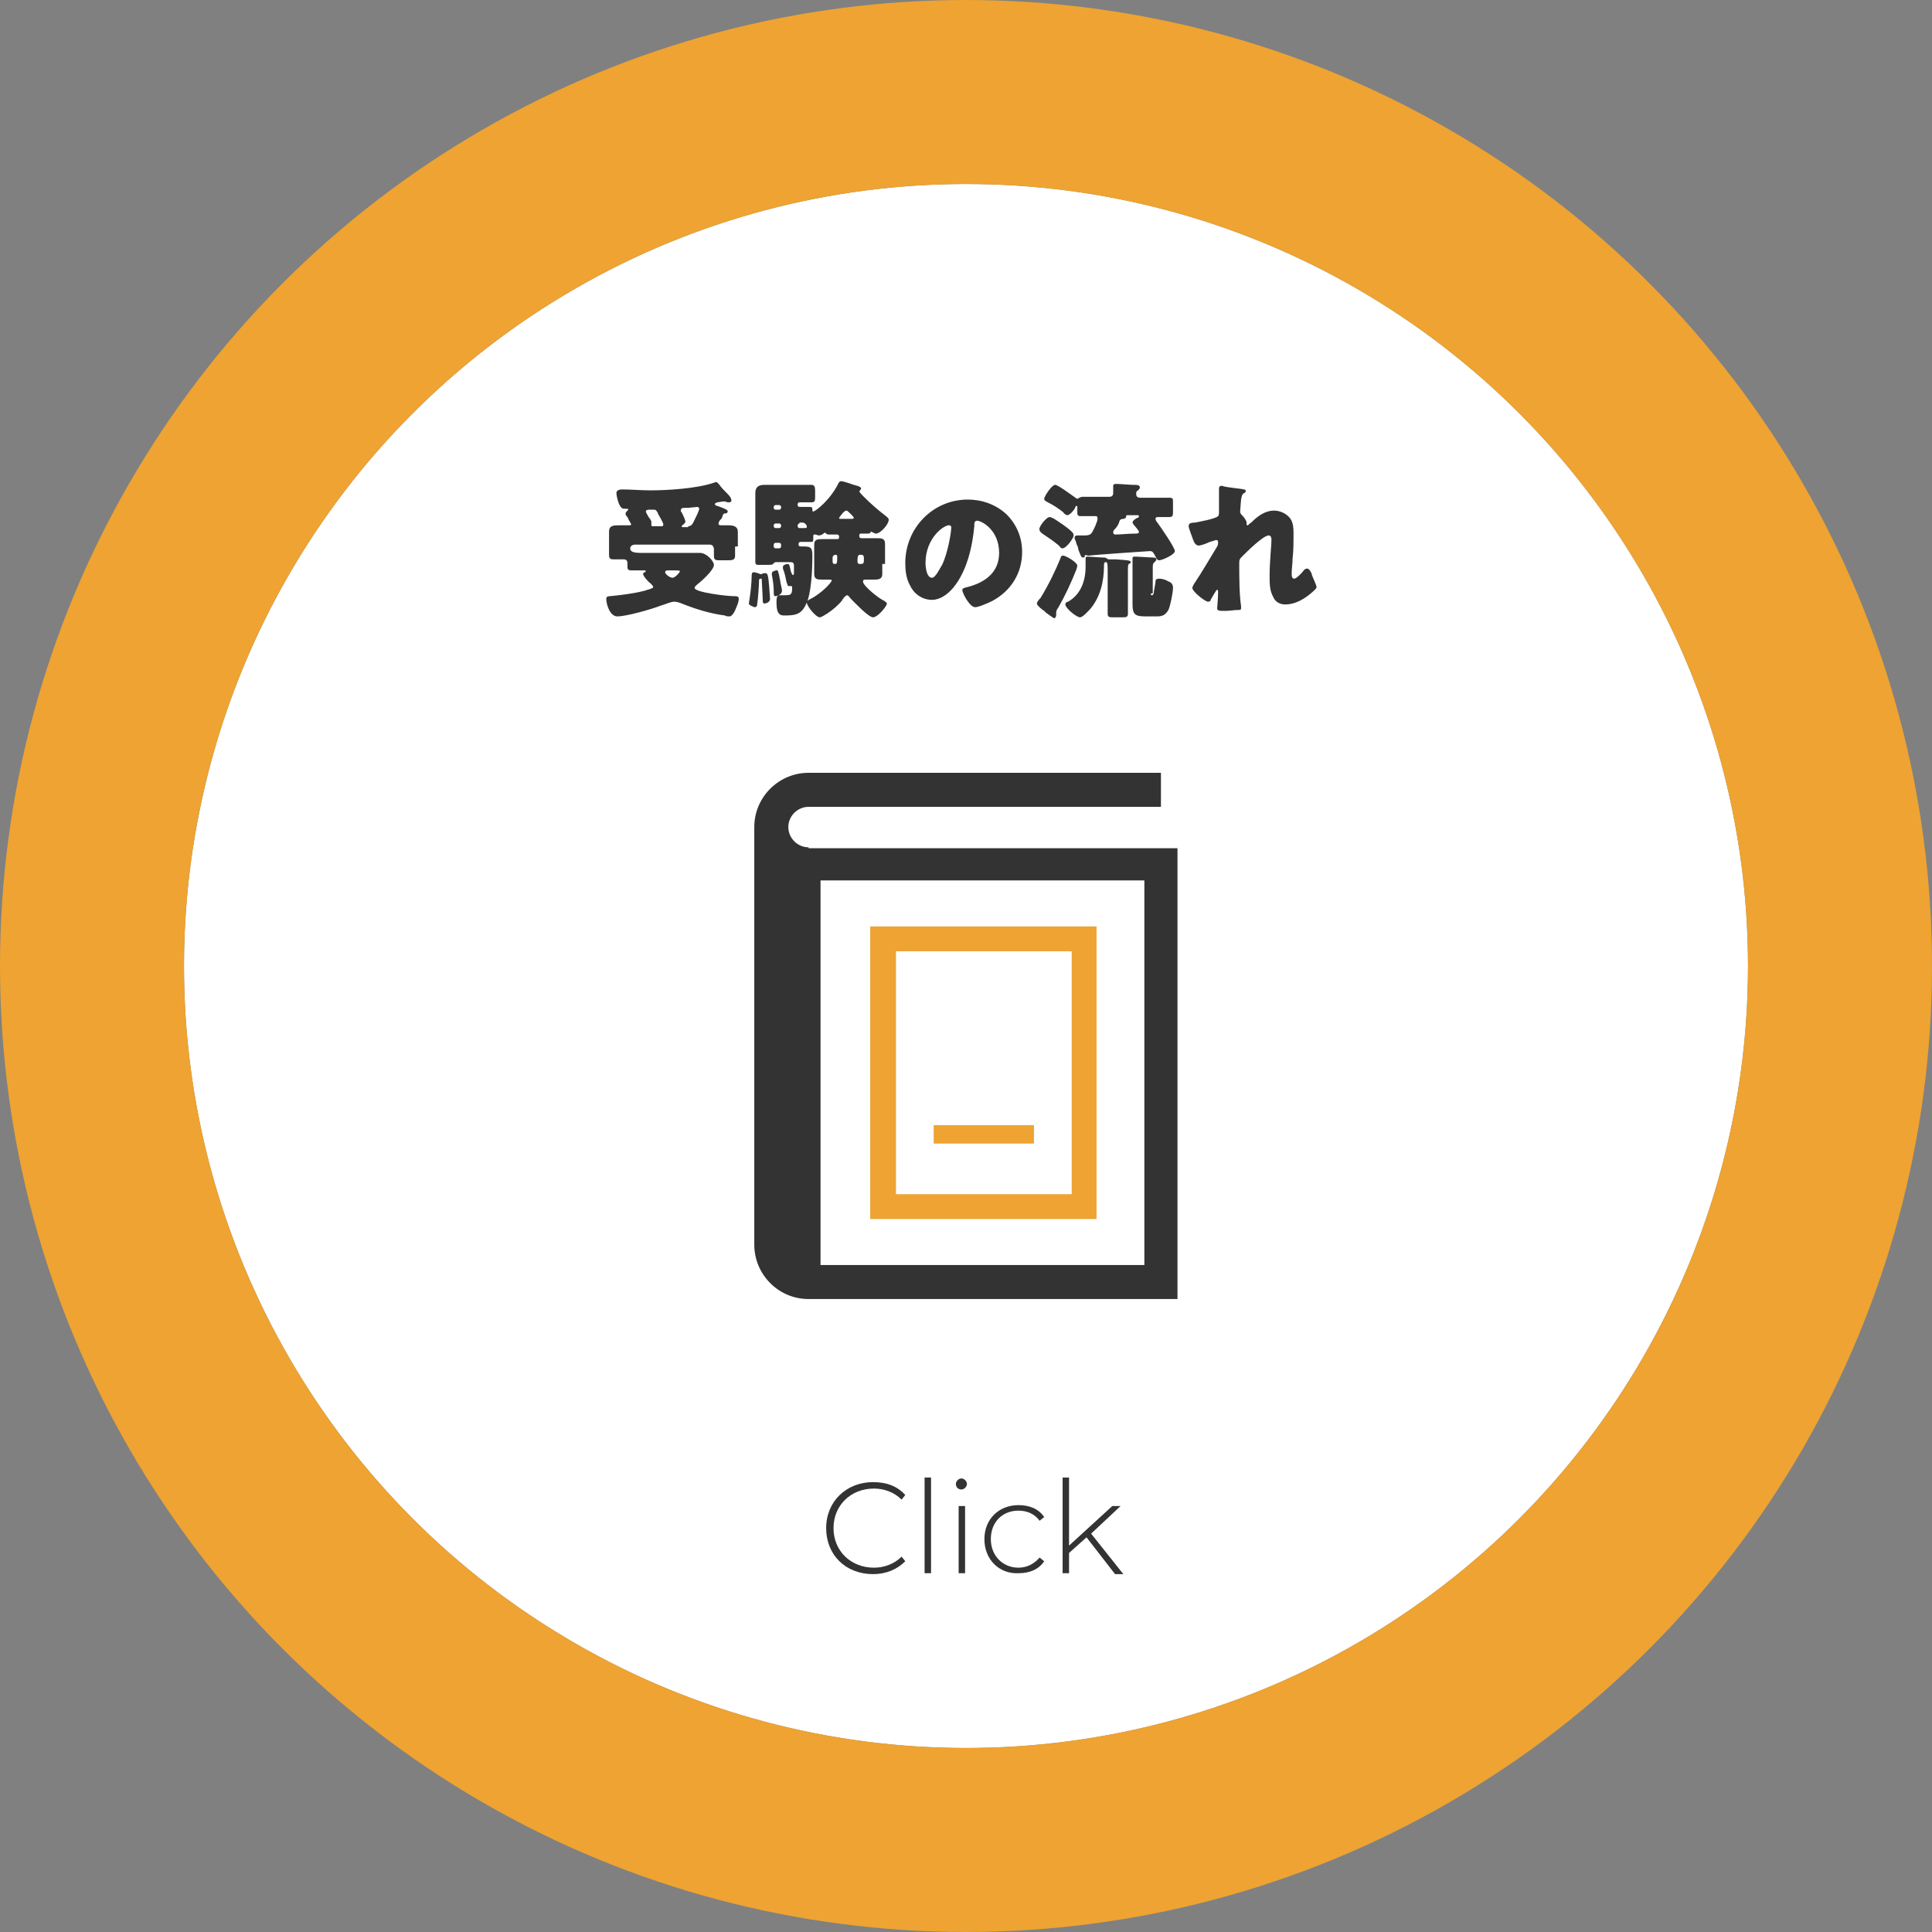 <?xml version="1.0" encoding="utf-8"?>
<!-- Generator: Adobe Illustrator 26.0.3, SVG Export Plug-In . SVG Version: 6.00 Build 0)  -->
<svg version="1.1" id="レイヤー_1" xmlns="http://www.w3.org/2000/svg" xmlns:xlink="http://www.w3.org/1999/xlink" x="0px"
	 y="0px" viewBox="0 0 210 210" style="enable-background:new 0 0 210 210;" xml:space="preserve">
<rect x="0" y="0" width="210" height="210" fill="#808080" stroke="none"/>
<style type="text/css">
	.st0{fill:#FFFFFF;}
	.st1{fill:none;stroke:#EEA332;stroke-width:20;}
	.st2{enable-background:new    ;}
	.st3{fill:#333333;}
	.st4{fill:#EEA332;}
</style>
<g id="コンポーネント_13_1" transform="translate(20 20)">
	<g id="グループ_21" transform="translate(-100 -1500)">
		<g id="楕円形_268" transform="translate(100 1500)">
			<circle class="st0" cx="85" cy="85" r="85"/>
			<circle class="st1" cx="85" cy="85" r="95"/>
		</g>
		<g class="st2">
			<path class="st3" d="M159.9,1539.4c0,0.4,0,0.7,0,1c0,0.4-0.2,0.5-0.7,0.5h-0.9c-0.5,0-0.7,0-0.7-0.5c0-0.2,0-0.6,0-0.7
				c0-0.3-0.2-0.5-0.4-0.5h-8.2c-0.3,0-0.5,0.2-0.5,0.4c0,0.4,0.4,0.5,1.3,0.5h4.9c0.4,0,1.1,0,1.4,0c0.7,0,1.5,0.9,1.5,1.3
				c0,0.6-1.5,1.9-1.9,2.2c-0.1,0.1-0.2,0.2-0.2,0.3c0,0.5,3.6,0.9,4.2,0.9c0.4,0,0.6,0,0.6,0.3c0,0.3-0.2,0.8-0.3,1
				c-0.1,0.3-0.4,0.9-0.7,0.9c-0.1,0-0.4,0-0.5-0.1c-1.6-0.2-3.2-0.7-4.7-1.3c-0.2-0.1-0.6-0.2-0.8-0.2c-0.4,0-1,0.3-1.4,0.4
				c-1,0.4-3.8,1.2-4.8,1.2c-0.8,0-1.2-1.3-1.2-1.9c0-0.2,0.1-0.3,0.4-0.3c1.1-0.1,2.7-0.3,3.8-0.6c0.2-0.1,0.9-0.2,0.9-0.4
				c0-0.1-0.2-0.3-0.3-0.4c-0.2-0.1-0.8-0.8-0.8-1c0-0.1,0.1-0.2,0.2-0.2c0,0,0.1-0.1,0.1-0.1c0-0.1-0.1-0.1-0.2-0.1
				c-0.5,0-0.9,0-1.4,0c-0.4,0-0.4-0.2-0.4-0.5v-0.2c0-0.2,0-0.5-0.4-0.5c-0.1,0-0.1,0-0.2,0c-0.3,0-0.5,0-0.8,0
				c-0.4,0-0.6,0-0.6-0.5c0-0.3,0-0.7,0-1v-0.3c0-0.4,0-0.9,0-1.2c0-0.7,0.5-0.7,1.1-0.7c0.3,0,0.6,0,1,0c0.2,0,0.3,0,0.3-0.1
				c0-0.1-0.3-0.5-0.4-0.8c0,0-0.1-0.1-0.1-0.1c-0.1-0.1-0.1-0.2-0.1-0.3c0-0.1,0.1-0.2,0.2-0.3c0,0,0.1-0.1,0.1-0.1
				c0-0.1-0.1-0.1-0.3-0.1c-0.3,0-0.4,0-0.6-0.3c-0.2-0.3-0.4-1.1-0.4-1.4s0.3-0.4,0.6-0.4c1,0,2,0.1,3.1,0.1c1.9,0,5-0.2,6.8-0.8
				c0.1,0,0.2-0.1,0.3-0.1c0.2,0,0.3,0.2,0.4,0.3c0.2,0.3,0.6,0.7,0.8,0.9c0.2,0.2,0.5,0.5,0.5,0.8c0,0.1-0.1,0.2-0.2,0.2
				c-0.1,0-0.2,0-0.2,0c-0.1,0-0.2-0.1-0.4-0.1s-0.6,0.1-0.7,0.1c-0.1,0-0.3,0.1-0.3,0.2c0,0.1,0.2,0.2,0.3,0.2
				c0.8,0.3,1.1,0.4,1.1,0.6c0,0.1-0.1,0.2-0.2,0.2c-0.3,0-0.3,0.1-0.4,0.4c0,0.1-0.1,0.2-0.2,0.3c-0.1,0.1-0.2,0.3-0.2,0.4
				c0,0.2,0.2,0.2,0.3,0.2c0.3,0,0.5,0,0.8,0c0.5,0,1,0.1,1,0.7c0,0.3,0,0.7,0,1.2V1539.4z M151.9,1537.2c0.1,0,0.2,0,0.2-0.2
				c0-0.2-0.5-1-0.6-1.2c0-0.1,0-0.1-0.1-0.2c-0.1-0.2-0.2-0.2-0.4-0.2h-0.4c-0.1,0-0.4,0-0.4,0.2c0,0.1,0.2,0.4,0.3,0.6
				c0.1,0.1,0.3,0.4,0.3,0.5c0,0.1,0,0.1,0,0.2c0,0,0,0.1,0,0.2c0,0.1,0.1,0.1,0.2,0.1H151.9z M152.6,1542c-0.1,0-0.3,0-0.3,0.2
				c0,0.2,0.5,0.6,0.8,0.6s0.8-0.6,0.8-0.7c0-0.1-0.2-0.1-0.5-0.1H152.6z M154.8,1537.2c0.4,0,0.5-0.3,0.7-0.7
				c0.1-0.2,0.5-1,0.5-1.2c0-0.1-0.1-0.2-0.2-0.2c-0.1,0-0.9,0.1-1,0.1c-0.1,0-0.1,0-0.2,0c-0.4,0-0.6,0-0.6,0.3
				c0,0.1,0,0.1,0.1,0.2c0.1,0.2,0.4,0.8,0.4,1c0,0.1-0.1,0.2-0.2,0.3c0,0-0.2,0.1-0.2,0.2c0,0.1,0.1,0.1,0.1,0.1H154.8z"/>
			<path class="st3" d="M161.4,1545.6c0-0.1,0.1-0.6,0.1-0.7c0.1-0.6,0.2-1.7,0.2-2.2c0-0.2,0-0.5,0.2-0.5c0.1,0,0.6,0.1,0.7,0.2
				c0,0,0.1,0,0.1,0c0,0,0.1,0,0.1,0c0.1-0.1,0.3-0.1,0.4-0.1c0.2,0,0.3,0.1,0.4,1.4c0,0.2,0.1,1.2,0.1,1.4c0,0.4-0.5,0.5-0.6,0.5
				c-0.2,0-0.2-0.2-0.2-0.6c0-0.3-0.1-1.7-0.1-2c0-0.1,0-0.1-0.1-0.1c-0.2,0-0.2,0.1-0.2,0.3c0,0.4-0.1,1.9-0.2,2.5
				c0,0.2-0.1,0.3-0.3,0.3C161.8,1545.9,161.4,1545.8,161.4,1545.6z M175.9,1541.3c0,0.4,0,0.7,0,1.1c0,0.6-0.5,0.6-0.9,0.6
				c-0.3,0-0.6,0-0.9,0c-0.1,0-0.3,0-0.3,0.2c0,0.5,1.8,1.9,2.3,2.1c0.1,0.1,0.3,0.2,0.3,0.3c0,0.3-1,1.5-1.5,1.5
				c-0.5,0-2-1.6-2.4-2c-0.1-0.1-0.3-0.4-0.4-0.4c-0.2,0-0.5,0.4-0.6,0.6c-0.4,0.5-1,1-1.6,1.4c-0.2,0.1-0.6,0.4-0.8,0.4
				c-0.4,0-1.4-1.2-1.4-1.6c0-0.2,0.2-0.3,0.4-0.4c1.2-0.6,2.3-1.8,2.3-2c0-0.1-0.1-0.1-0.2-0.1c-0.3,0-0.5,0-0.8,0
				c-0.5,0-0.9,0-0.9-0.6c0-0.4,0-0.7,0-1.1v-1c0-0.4,0-0.7,0-1.1c0-0.6,0.4-0.6,0.9-0.6c0.4,0,0.9,0,1.4,0h0.2c0.1,0,0.2,0,0.2-0.2
				v-0.1c0-0.1-0.1-0.2-0.2-0.2c-0.3,0-0.6,0-0.8,0c-0.2,0-0.3,0-0.4-0.1c0,0-0.1-0.1-0.1-0.1c-0.1,0-0.2,0.1-0.2,0.1
				c-0.1,0.1-0.3,0.2-0.5,0.2c-0.1,0-0.3-0.1-0.4-0.1c0,0,0,0-0.1,0c-0.1,0-0.1,0.1-0.1,0.2v0.1c0,0.5,0,0.5-0.3,0.5
				c-0.2,0-0.4,0-0.8,0h-0.3c-0.1,0-0.2,0.1-0.2,0.2v0.1c0,0.2,0.2,0.2,0.4,0.2h0.3c0.8,0,0.8,0.4,0.8,1.1c0,1.3-0.1,4.1-0.7,5.2
				c-0.5,1.1-1.2,1.2-2.3,1.2c-0.4,0-0.9,0-0.9-1.4c0-0.3,0-0.8,0.3-0.8c0.3,0,0.4,0,0.6,0c0.3,0,0.6,0,0.7-0.2
				c0.1-0.1,0.1-0.4,0.1-0.6c0-0.1,0-0.2-0.1-0.2c0,0-0.1,0-0.2,0s-0.1,0-0.1,0c-0.1,0-0.1-0.2-0.2-0.4c-0.1-0.5-0.2-1-0.4-1.5
				c0-0.1,0-0.1,0-0.2c0-0.2,0.4-0.3,0.5-0.3c0.1,0,0.2,0,0.3,0.5c0,0.1,0.1,0.5,0.2,0.6c0,0,0,0.1,0.1,0.1c0.1,0,0.1-0.2,0.1-0.2
				c0-0.3,0-0.6,0-0.8c0-0.4-0.2-0.4-0.5-0.4h-1.5c-0.1,0-0.1,0.1-0.2,0.1c-0.1,0.2-0.2,0.2-0.8,0.2c-0.3,0-0.6,0-0.8,0
				s-0.4,0-0.4-0.3c0-0.6,0-1.3,0-1.9v-4.4c0-0.4,0-0.9,0-1.2c0-0.7,0.4-0.9,1-0.9c0.4,0,0.9,0,1.3,0h2.9c0.4,0,0.7,0,0.9,0
				c0.3,0,0.4,0.2,0.4,0.6v0.7c0,0.4,0,0.6-0.4,0.6c-0.2,0-0.5,0-0.9,0h-0.4c-0.1,0-0.2,0.1-0.2,0.2v0.1c0,0.1,0.1,0.2,0.2,0.2h0.3
				c0.3,0,0.6,0,0.8,0c0.3,0,0.3,0.1,0.3,0.3c0,0.1,0,0.2,0.1,0.2c0.2,0,1.8-1.2,2.7-3c0.1-0.2,0.2-0.3,0.3-0.3
				c0.3,0,1.1,0.3,1.4,0.4c0.4,0.1,0.8,0.2,0.8,0.4c0,0.1-0.1,0.1-0.1,0.2c0,0-0.1,0.1-0.1,0.1c0,0.1,0.4,0.5,0.5,0.6
				c0.8,0.8,1.5,1.4,2.4,2.1c0.1,0.1,0.3,0.2,0.3,0.4c0,0.5-0.9,1.5-1.4,1.5c-0.1,0-0.2-0.1-0.3-0.1c0,0-0.1-0.1-0.2-0.1
				c-0.1,0-0.1,0.1-0.1,0.1c0,0.1-0.3,0.1-0.3,0.1c-0.2,0-0.5,0-0.7,0c-0.1,0-0.2,0-0.2,0.2v0.1c0,0.1,0.1,0.2,0.2,0.2h0.3
				c0.4,0,0.9,0,1.4,0c0.5,0,0.9,0,0.9,0.6c0,0.4,0,0.7,0,1.1V1541.3z M164.8,1543.1c0,0.2,0.2,0.9,0.2,1.1c0,0.4-0.5,0.6-0.7,0.6
				s-0.2-0.1-0.2-0.6c0-0.5-0.1-1.2-0.2-1.7c0-0.1,0-0.1,0-0.2c0-0.2,0.4-0.3,0.5-0.3C164.5,1541.9,164.6,1542,164.8,1543.1z
				 M164.7,1535.4c0.1,0,0.2-0.1,0.2-0.2v-0.1c0-0.1-0.1-0.2-0.2-0.2h-0.4c-0.1,0-0.2,0.1-0.2,0.2v0.1c0,0.1,0.1,0.2,0.2,0.2H164.7z
				 M164.3,1536.9c-0.1,0-0.2,0.1-0.2,0.2v0.1c0,0.1,0.1,0.2,0.2,0.2h0.4c0.1,0,0.2-0.1,0.2-0.2v-0.1c0-0.1-0.1-0.2-0.2-0.2H164.3z
				 M164.3,1539c-0.1,0-0.2,0.1-0.2,0.2v0.2c0,0.1,0.1,0.2,0.2,0.2h0.4c0.1,0,0.2-0.1,0.2-0.2v-0.2c0-0.1-0.1-0.2-0.2-0.2H164.3z
				 M166.9,1536.9c-0.1,0-0.2,0.1-0.2,0.2v0.1c0,0.1,0.1,0.2,0.2,0.2h0.3c0.4,0,0.5,0,0.5-0.1c0,0,0-0.2-0.1-0.3
				c-0.1-0.1-0.2-0.2-0.4-0.2H166.9z M170.8,1540.3c-0.1,0-0.3,0.1-0.3,0.3v0.5c0,0.1,0.1,0.2,0.2,0.2h0.1c0.2,0,0.2-0.3,0.2-0.8
				c0-0.1,0-0.2-0.2-0.2H170.8z M172.5,1536.4c0.1,0,0.3,0,0.3-0.1c0-0.1-0.1-0.2-0.3-0.4c-0.3-0.3-0.4-0.4-0.5-0.4
				c-0.3,0-0.8,0.8-0.8,0.8c0,0.1,0.1,0.1,0.2,0.1H172.5z M173.6,1541.3c0.2,0,0.3-0.1,0.3-0.3v-0.4c0-0.2-0.1-0.3-0.3-0.3h-0.1
				c-0.2,0-0.3,0.1-0.3,0.7c0,0.2,0.1,0.3,0.2,0.3H173.6z"/>
			<path class="st3" d="M189.4,1535.9c1.1,1.1,1.7,2.5,1.7,4.1c0,2.3-1.2,4.2-3.2,5.3c-0.4,0.2-1.5,0.7-1.9,0.7
				c-0.6,0-1.4-1.5-1.4-1.9c0-0.1,0.1-0.2,0.6-0.3c1.9-0.5,3.4-1.6,3.4-3.7c0-2.5-1.9-3.5-2.4-3.5c-0.3,0-0.3,0.3-0.3,0.6
				c-0.2,2.2-0.8,4.9-2.3,6.7c-0.6,0.7-1.4,1.3-2.3,1.3c-1.1,0-2-0.7-2.4-1.6c-0.4-0.7-0.5-1.6-0.5-2.4c0-3.8,3-6.9,6.8-6.9
				C186.7,1534.3,188.2,1534.8,189.4,1535.9z M180.6,1541.2c0,0.4,0.1,1.6,0.7,1.6c0.4,0,0.9-1.1,1.1-1.4c0.6-1.2,1-3.5,1-4.1
				c0-0.1-0.1-0.2-0.2-0.2C182.7,1537,180.6,1538.4,180.6,1541.2z"/>
			<path class="st3" d="M197.1,1541.5c0,0.1-0.1,0.3-0.1,0.4c-0.6,1.5-1.2,2.8-2,4.2c-0.1,0.1-0.2,0.3-0.2,0.5c0,0.1,0,0.2,0,0.3
				c0,0.1-0.1,0.3-0.2,0.3c-0.1,0-0.6-0.4-0.9-0.6c-0.1-0.1-0.2-0.2-0.2-0.2c-0.2-0.1-0.8-0.6-0.8-0.8c0-0.1,0.2-0.4,0.3-0.5
				c0,0,0.1-0.1,0.1-0.1c0.8-1.3,1.6-2.9,2.2-4.4c0-0.1,0.1-0.2,0.2-0.2C195.7,1540.3,197.1,1541.1,197.1,1541.5z M194.1,1536.2
				c0.1,0,0.3,0.1,0.5,0.2c0.6,0.4,1.4,0.9,1.9,1.4c0.1,0.1,0.2,0.2,0.2,0.4c0,0.3-0.8,1.4-1.2,1.4c-0.1,0-0.2,0-0.4-0.3
				c-0.6-0.5-1.2-0.9-1.8-1.3c-0.1-0.1-0.3-0.2-0.3-0.4C192.8,1537.4,193.7,1536.2,194.1,1536.2z M197.9,1540.5
				c0,0.1-0.1,0.1-0.2,0.1c-0.2,0-0.3-0.4-0.5-0.9c0-0.2-0.1-0.4-0.2-0.6c0-0.2-0.2-0.5-0.2-0.6c0-0.3,0.2-0.3,0.4-0.3h0.6
				c0.3,0,0.6,0,0.8-0.2c0.2-0.2,0.7-1.3,0.7-1.6s-0.1-0.3-0.3-0.3c-0.5,0-1,0-1.5,0c-0.4,0-0.4-0.1-0.4-0.6v-0.4
				c0-0.1,0-0.1-0.1-0.1c-0.1,0-0.1,0.1-0.1,0.1c-0.1,0.3-0.6,0.9-0.9,0.9c-0.1,0-0.4-0.2-0.4-0.3c-0.5-0.4-1.1-0.8-1.7-1.1
				c-0.2-0.1-0.4-0.2-0.4-0.4c0-0.2,0.8-1.5,1.2-1.5c0.3,0,1.9,1.2,2.2,1.4c0.1,0.1,0.1,0.1,0.2,0.1c0.1,0,0.1,0,0.2-0.1
				c0.1,0,0.2-0.1,0.3-0.1c0.6,0,1.2,0,1.8,0h1.2c0.2,0,0.4-0.1,0.4-0.4c0-0.2,0-0.3,0-0.5c0-0.1,0-0.3,0-0.3c0-0.2,0.2-0.2,0.4-0.2
				c0.3,0,1.4,0.1,1.7,0.1c0.5,0,0.8,0,0.8,0.3c0,0.1-0.1,0.2-0.2,0.3c-0.2,0.1-0.2,0.2-0.2,0.4c0,0.3,0.2,0.4,0.4,0.4h1.4
				c0.6,0,1.2,0,1.8,0c0.4,0,0.4,0.1,0.4,0.6v0.9c0,0.4,0,0.6-0.4,0.6c-0.4,0-0.8,0-1.2,0c-0.1,0-0.3,0-0.3,0.2
				c0,0.1,0.1,0.3,0.2,0.4c0.3,0.4,1.9,2.7,1.9,3.1c0,0.4-1.4,1-1.7,1c-0.2,0-0.3-0.2-0.4-0.4c-0.2-0.4-0.3-0.6-0.6-0.6
				c-0.1,0-6,0.4-6.7,0.5C197.9,1540.3,197.9,1540.3,197.9,1540.5z M202.6,1545.3c0,0.5,0,1,0,1.4c0,0.4-0.2,0.4-0.7,0.4H201
				c-0.4,0-0.6,0-0.6-0.4c0-0.4,0-0.9,0-1.4v-3c0-0.9,0-1.2-0.2-1.2c-0.2,0-0.2,0.2-0.2,0.3v0.1c0,1.7-0.4,3.4-1.5,4.7
				c-0.2,0.2-0.8,0.9-1.1,0.9c-0.4,0-1.6-1-1.6-1.4c0-0.2,0.2-0.3,0.3-0.3c1.4-0.8,1.9-2.3,1.9-3.8v0c0-0.3,0-0.6,0-0.8
				c0-0.2,0-0.3,0.2-0.3c0.2,0,1.4,0.1,1.7,0.1c0.2,0,0.3,0,0.4,0.1c0.1,0.1,0.2,0.1,0.5,0.1c0.1,0,0.3,0,0.5,0
				c1.3,0.1,1.6,0.1,1.6,0.3c0,0.1,0,0.1-0.2,0.2c-0.1,0.1-0.1,0.3-0.1,1V1545.3z M201.1,1537.6c-0.1,0.1-0.1,0.2-0.1,0.3
				c0,0.1,0.1,0.2,0.2,0.2c0.7,0,1.4-0.1,2.2-0.1c0.2,0,0.4,0,0.4-0.2c0-0.1-0.5-0.7-0.6-0.8c0-0.1-0.1-0.1-0.1-0.2
				c0-0.2,0.3-0.4,0.5-0.5c0.1,0,0.2-0.1,0.2-0.2c0-0.1-0.1-0.1-0.2-0.1h-1c-0.1,0-0.2,0-0.2,0.1c0,0,0,0.1,0,0.1
				c0,0.1-0.2,0.2-0.3,0.2c-0.1,0-0.3,0-0.4,0.2C201.6,1537,201.4,1537.3,201.1,1537.6z M205.1,1544.5c0,0.2,0,0.2,0.1,0.2h0
				c0.1,0,0.1,0,0.2-0.2c0-0.2,0.2-1.1,0.2-1.3c0-0.1,0-0.3,0.4-0.3c0.3,0,0.7,0.1,1,0.3c0.3,0.1,0.5,0.3,0.5,0.7
				c0,0.5-0.3,2-0.5,2.4c-0.3,0.5-0.6,0.7-1.2,0.7h-1.3c-1.1,0-1.4-0.2-1.4-1.3v-4.5c0-0.1,0-0.3,0-0.4c0,0,0-0.1,0-0.1
				c0-0.2,0.1-0.2,0.3-0.2c0.2,0,1.7,0.1,1.9,0.1c0.1,0,0.4,0,0.4,0.2c0,0.1-0.1,0.2-0.2,0.3c-0.2,0.1-0.2,0.4-0.2,0.6V1544.5z"/>
			<path class="st3" d="M215.2,1533.2c0.2,0,0.2,0.1,0.2,0.2s-0.1,0.2-0.2,0.2c-0.2,0.2-0.2,0.2-0.3,0.7c0,0.1-0.1,1.1-0.1,1.3
				c0,0.2,0.1,0.3,0.2,0.4c0.2,0.2,0.5,0.6,0.5,0.8c0,0.1,0,0.1,0,0.2c0,0.1,0.1,0.1,0.1,0.1c0.1,0,0.2-0.2,0.4-0.3
				c0.7-0.7,1.5-1.3,2.5-1.3c0.6,0,1.3,0.3,1.7,0.8c0.4,0.5,0.4,1.2,0.4,1.8c0,0.9,0,1.7-0.1,2.6c0,0.5-0.1,1.1-0.1,1.6
				c0,0.3,0,0.6,0.3,0.6c0.2,0,0.9-0.7,1-0.9c0.1-0.1,0.2-0.2,0.4-0.2c0.2,0,0.5,0.5,0.5,0.7c0.1,0.3,0.5,1.1,0.5,1.3
				c0,0.2-0.2,0.3-0.5,0.6c-0.8,0.7-1.8,1.3-2.9,1.3c-0.6,0-1.1-0.3-1.3-0.8c-0.4-0.7-0.4-1.5-0.4-2.3c0-1.6,0.2-3.2,0.2-4
				c0-0.2-0.1-0.4-0.3-0.4c-0.6,0-2.4,1.8-2.9,2.3c-0.3,0.3-0.3,0.4-0.3,0.8c0,1.3,0,3.3,0.2,4.6c0,0.1,0,0.2,0,0.2
				c0,0.2-0.1,0.2-0.3,0.2c-0.5,0-0.9,0.1-1.4,0.1c-0.7,0-0.9,0-0.9-0.3c0,0,0.1-1.1,0.1-1.7c0-0.1,0-0.3-0.1-0.3
				c-0.1,0-0.4,0.6-0.6,0.9c0,0.1-0.1,0.1-0.1,0.2c0,0.1-0.1,0.2-0.3,0.2c-0.3,0-1.7-1.1-1.7-1.5c0-0.1,0.2-0.5,0.3-0.6
				c0.8-1.2,1.6-2.6,2.4-3.9c0.1-0.2,0.1-0.3,0.1-0.4c0-0.2,0-0.3-0.2-0.3c-0.1,0-0.3,0.1-0.7,0.2c-0.4,0.2-1,0.4-1.2,0.4
				c-0.3,0-0.5-0.3-0.6-0.6c-0.1-0.3-0.5-1.3-0.5-1.5c0-0.3,0.2-0.4,0.7-0.4c0.5-0.1,2.2-0.4,2.5-0.7c0.1-0.1,0.1-0.3,0.1-0.5v-0.1
				c0-0.6,0-1.3,0-1.9c0-0.2,0-0.3,0-0.5c0-0.2,0.1-0.3,0.3-0.3C213.3,1533,214.9,1533.1,215.2,1533.2z"/>
		</g>
	</g>
	<g class="st2">
		<path class="st3" d="M69.8,146.1c0-2.9,2.2-5,5.1-5c1.4,0,2.6,0.4,3.5,1.4l-0.4,0.5c-0.8-0.8-1.9-1.2-3-1.2
			c-2.5,0-4.4,1.8-4.4,4.3c0,2.5,1.9,4.3,4.4,4.3c1.1,0,2.2-0.4,3-1.2l0.4,0.5c-0.9,0.9-2.1,1.4-3.5,1.4
			C71.9,151.1,69.8,149,69.8,146.1z"/>
		<path class="st3" d="M80.5,140.6h0.7V151h-0.7V140.6z"/>
		<path class="st3" d="M83.9,141.3c0-0.3,0.3-0.6,0.6-0.6s0.6,0.3,0.6,0.6c0,0.3-0.3,0.6-0.6,0.6S83.9,141.7,83.9,141.3z
			 M84.2,143.7h0.7v7.3h-0.7V143.7z"/>
		<path class="st3" d="M87,147.3c0-2.2,1.6-3.7,3.7-3.7c1.2,0,2.2,0.4,2.8,1.3l-0.5,0.4c-0.5-0.7-1.3-1.1-2.3-1.1
			c-1.7,0-3,1.2-3,3.1c0,1.8,1.3,3.1,3,3.1c0.9,0,1.7-0.4,2.3-1.1l0.5,0.4c-0.6,0.9-1.6,1.3-2.8,1.3C88.6,151.1,87,149.5,87,147.3z"
			/>
		<path class="st3" d="M98.1,147.1l-1.9,1.7v2.2h-0.7v-10.4h0.7v7.4l4.7-4.3h0.9l-3.2,3l3.5,4.4h-0.9L98.1,147.1z"/>
	</g>
	<g id="ノートアイコン2" transform="translate(12.188 64)">
		<path id="パス_10333" class="st3" d="M55.7,8.1c-1.2,0-2.2-1-2.2-2.2s1-2.2,2.2-2.2H94V0H55.7c-3.2,0-5.9,2.6-5.9,5.9v45.4
			c0,3.2,2.6,5.9,5.9,5.9h40.1v-49H55.7z M92.2,53.5H57V11.7h35.2V53.5z"/>
		<path id="パス_10334" class="st4" d="M87,47.1V16.7H62.4v31.8H87V47.1z M84.2,45.8H65.2V19.4h19.1V45.8z"/>
		<rect id="長方形_2863" x="69.3" y="38.3" class="st4" width="10.9" height="2"/>
	</g>
</g>
</svg>
